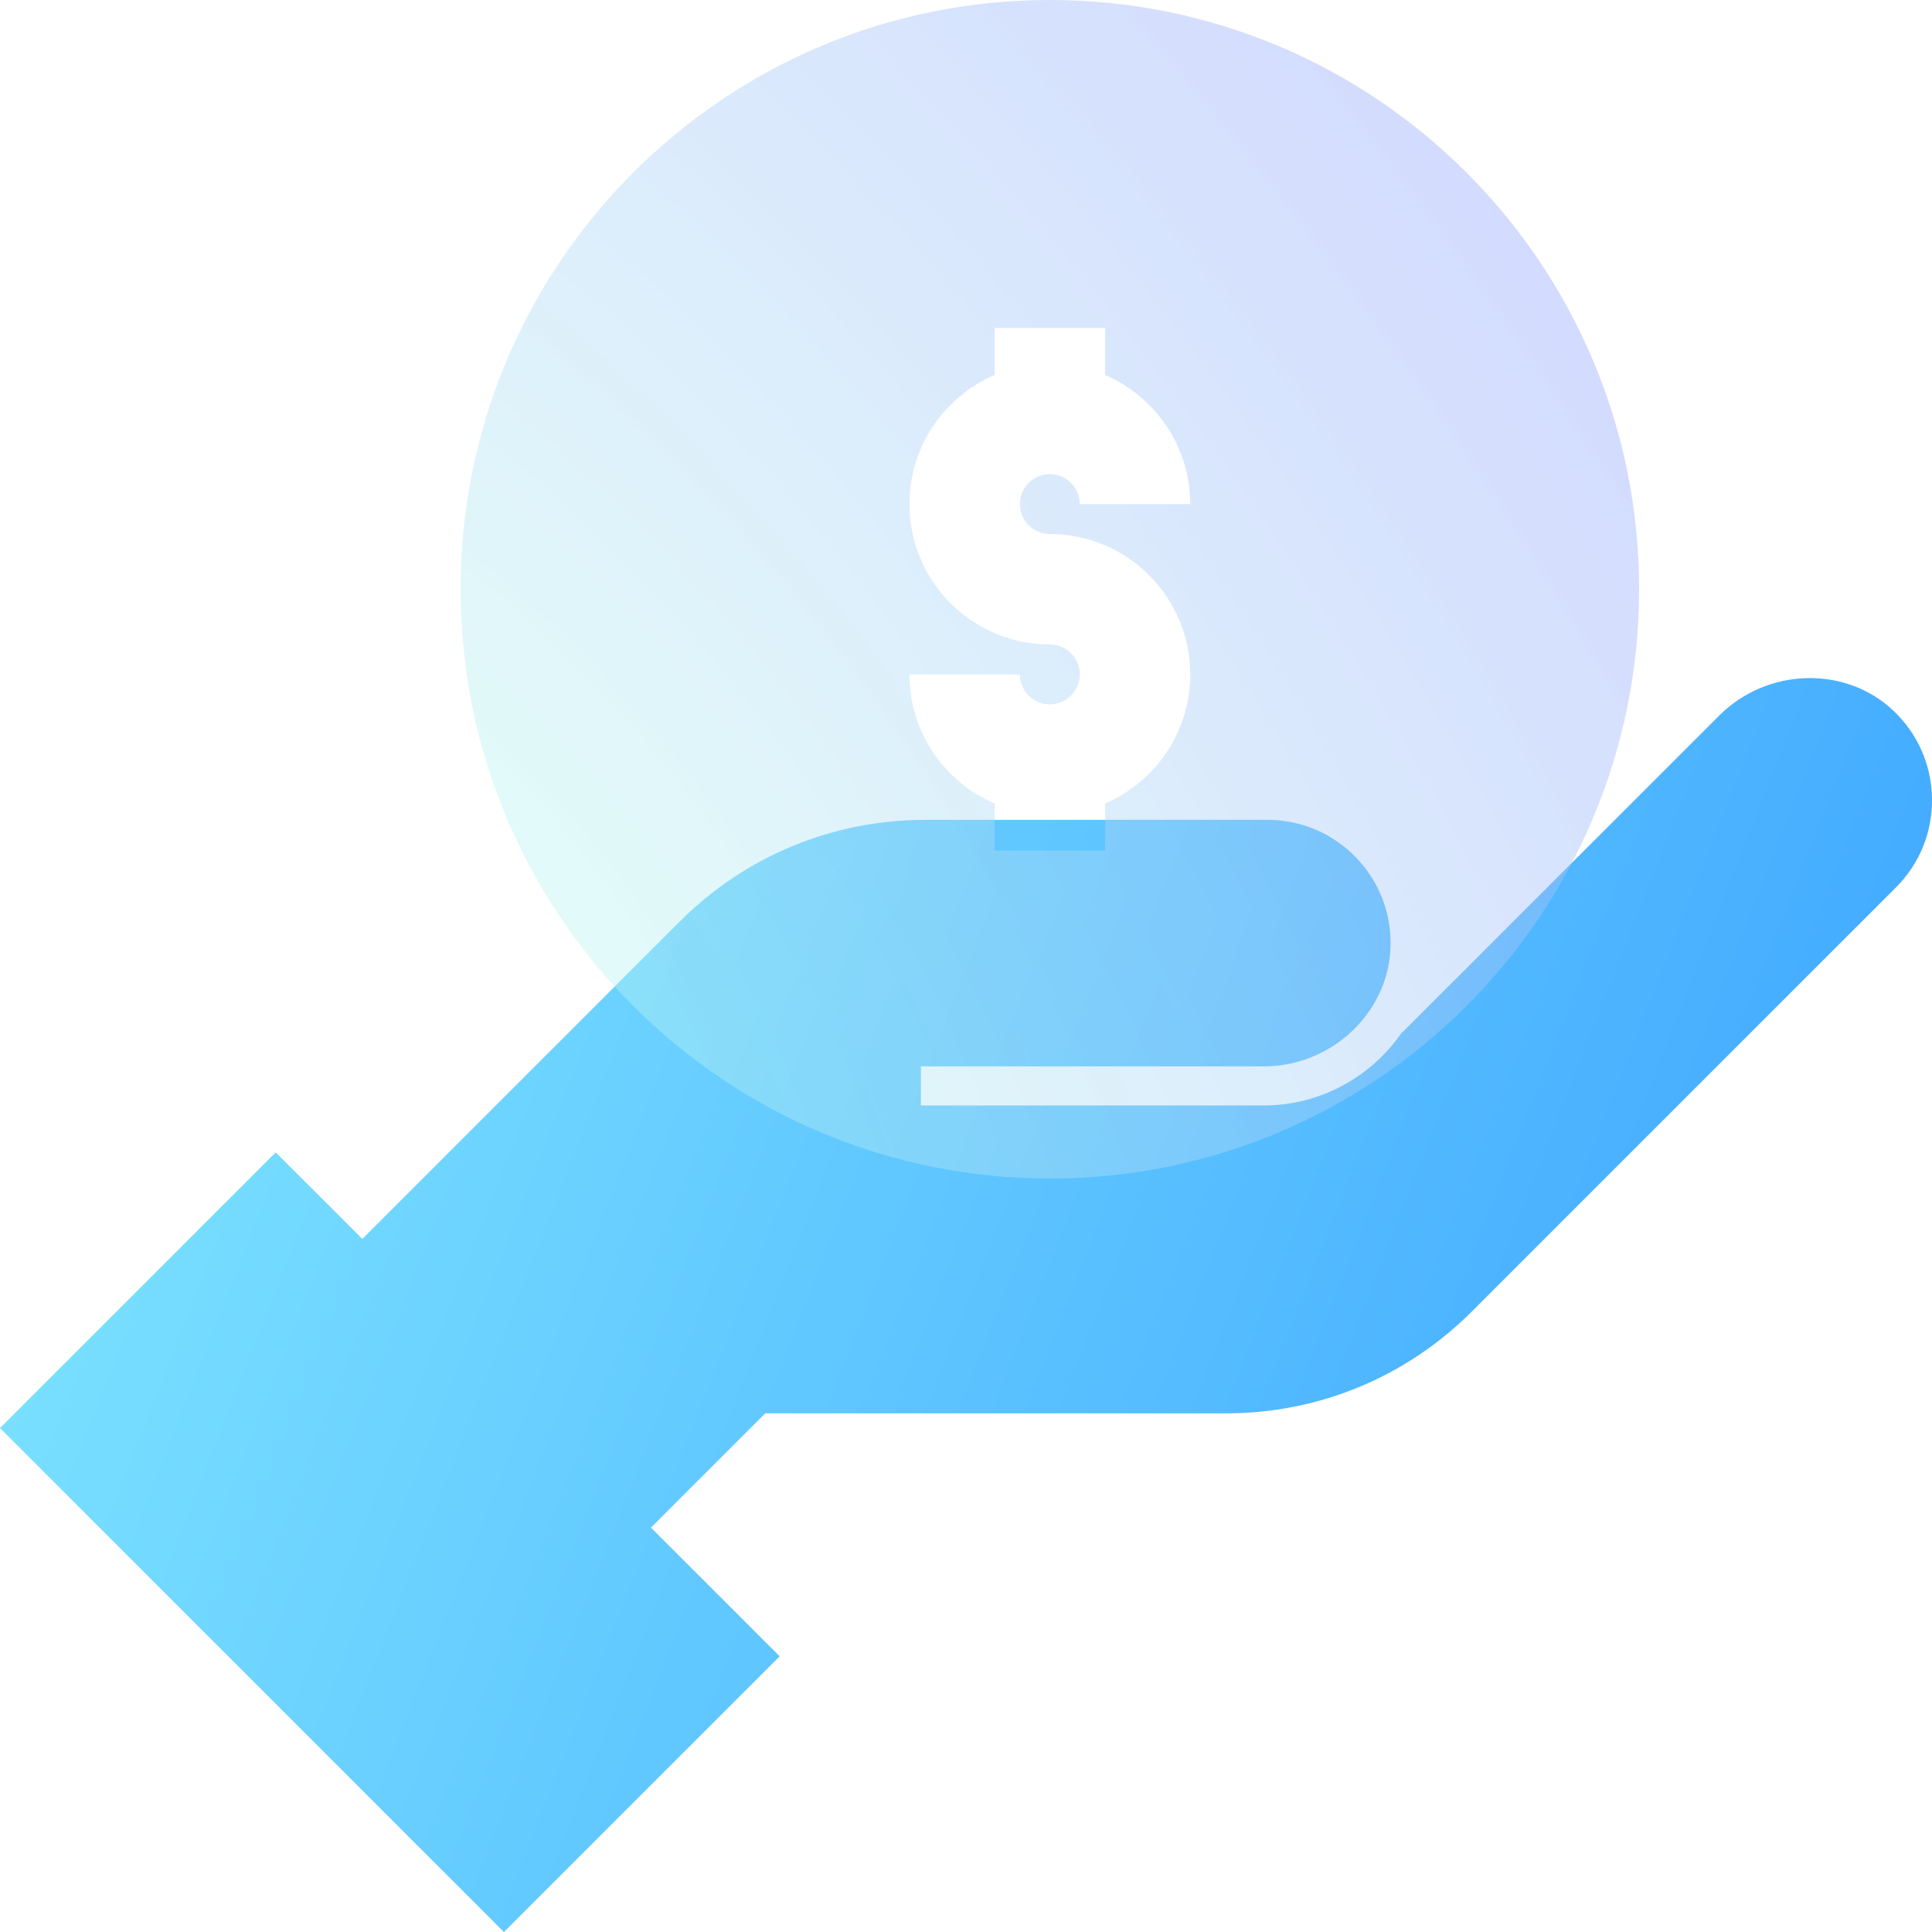 <svg width="103" height="103" viewBox="0 0 103 103" fill="none" xmlns="http://www.w3.org/2000/svg">
<g clip-path="url(#clip0_679_17390)">
<path fill-rule="evenodd" clip-rule="evenodd" d="M78.473 69.915L101.076 47.313C102.348 46.04 103.031 44.348 103 42.549C102.968 40.75 102.223 39.082 100.903 37.852C98.347 35.472 94.198 35.605 91.654 38.149L74.765 55.037L74.75 55.021C73.154 57.37 70.424 58.935 67.382 58.935H49.096V56.851H67.382C70.979 56.851 74.007 54.011 74.131 50.52C74.195 48.717 73.543 47.011 72.293 45.717C71.043 44.422 69.364 43.708 67.564 43.708H49.344C44.387 43.708 39.727 45.639 36.222 49.144L19.316 66.05L14.7 61.435L0 76.135L26.866 103.002L41.567 88.302L34.705 81.44L40.794 75.35H65.352C70.308 75.35 74.968 73.42 78.473 69.915Z" fill="url(#paint0_linear_679_17390)"/>
<g filter="url(#filter0_b_679_17390)">
<path fill-rule="evenodd" clip-rule="evenodd" d="M87.385 31.415C87.385 48.765 73.32 62.831 55.97 62.831C38.62 62.831 24.555 48.765 24.555 31.415C24.555 14.065 38.62 0 55.97 0C73.32 0 87.385 14.065 87.385 31.415ZM54.373 26.874C54.373 27.754 55.09 28.47 55.97 28.47C60.097 28.47 63.455 31.828 63.455 35.956C63.455 39.038 61.582 41.691 58.914 42.837V45.347H53.025V42.837C50.358 41.691 48.484 39.038 48.484 35.956H54.373C54.373 36.836 55.09 37.552 55.97 37.552C56.85 37.552 57.566 36.836 57.566 35.956C57.566 35.075 56.85 34.359 55.97 34.359C51.842 34.359 48.484 31.002 48.484 26.874C48.484 23.792 50.358 21.139 53.025 19.993V17.482H58.914V19.993C61.582 21.139 63.455 23.792 63.455 26.874H57.566C57.566 25.994 56.85 25.278 55.97 25.278C55.09 25.278 54.373 25.994 54.373 26.874Z" fill="url(#paint1_radial_679_17390)"/>
</g>
</g>
<defs>
<filter id="filter0_b_679_17390" x="18.555" y="-6" width="74.832" height="74.83" filterUnits="userSpaceOnUse" color-interpolation-filters="sRGB">
<feFlood flood-opacity="0" result="BackgroundImageFix"/>
<feGaussianBlur in="BackgroundImageFix" stdDeviation="3"/>
<feComposite in2="SourceAlpha" operator="in" result="effect1_backgroundBlur_679_17390"/>
<feBlend mode="normal" in="SourceGraphic" in2="effect1_backgroundBlur_679_17390" result="shape"/>
</filter>
<linearGradient id="paint0_linear_679_17390" x1="3.66972e-06" y1="36.324" x2="111.934" y2="80.228" gradientUnits="userSpaceOnUse">
<stop stop-color="#82E8FF"/>
<stop offset="1" stop-color="#379FFF"/>
</linearGradient>
<radialGradient id="paint1_radial_679_17390" cx="0" cy="0" r="1" gradientUnits="userSpaceOnUse" gradientTransform="translate(22.85 55.995) rotate(-33.842) scale(84.698 164.108)">
<stop stop-color="#BEFFEF" stop-opacity="0.4"/>
<stop offset="1" stop-color="#98A2FF" stop-opacity="0.46"/>
</radialGradient>
<clipPath id="clip0_679_17390">
<rect width="103" height="103" fill="white"/>
</clipPath>
</defs>
</svg>
